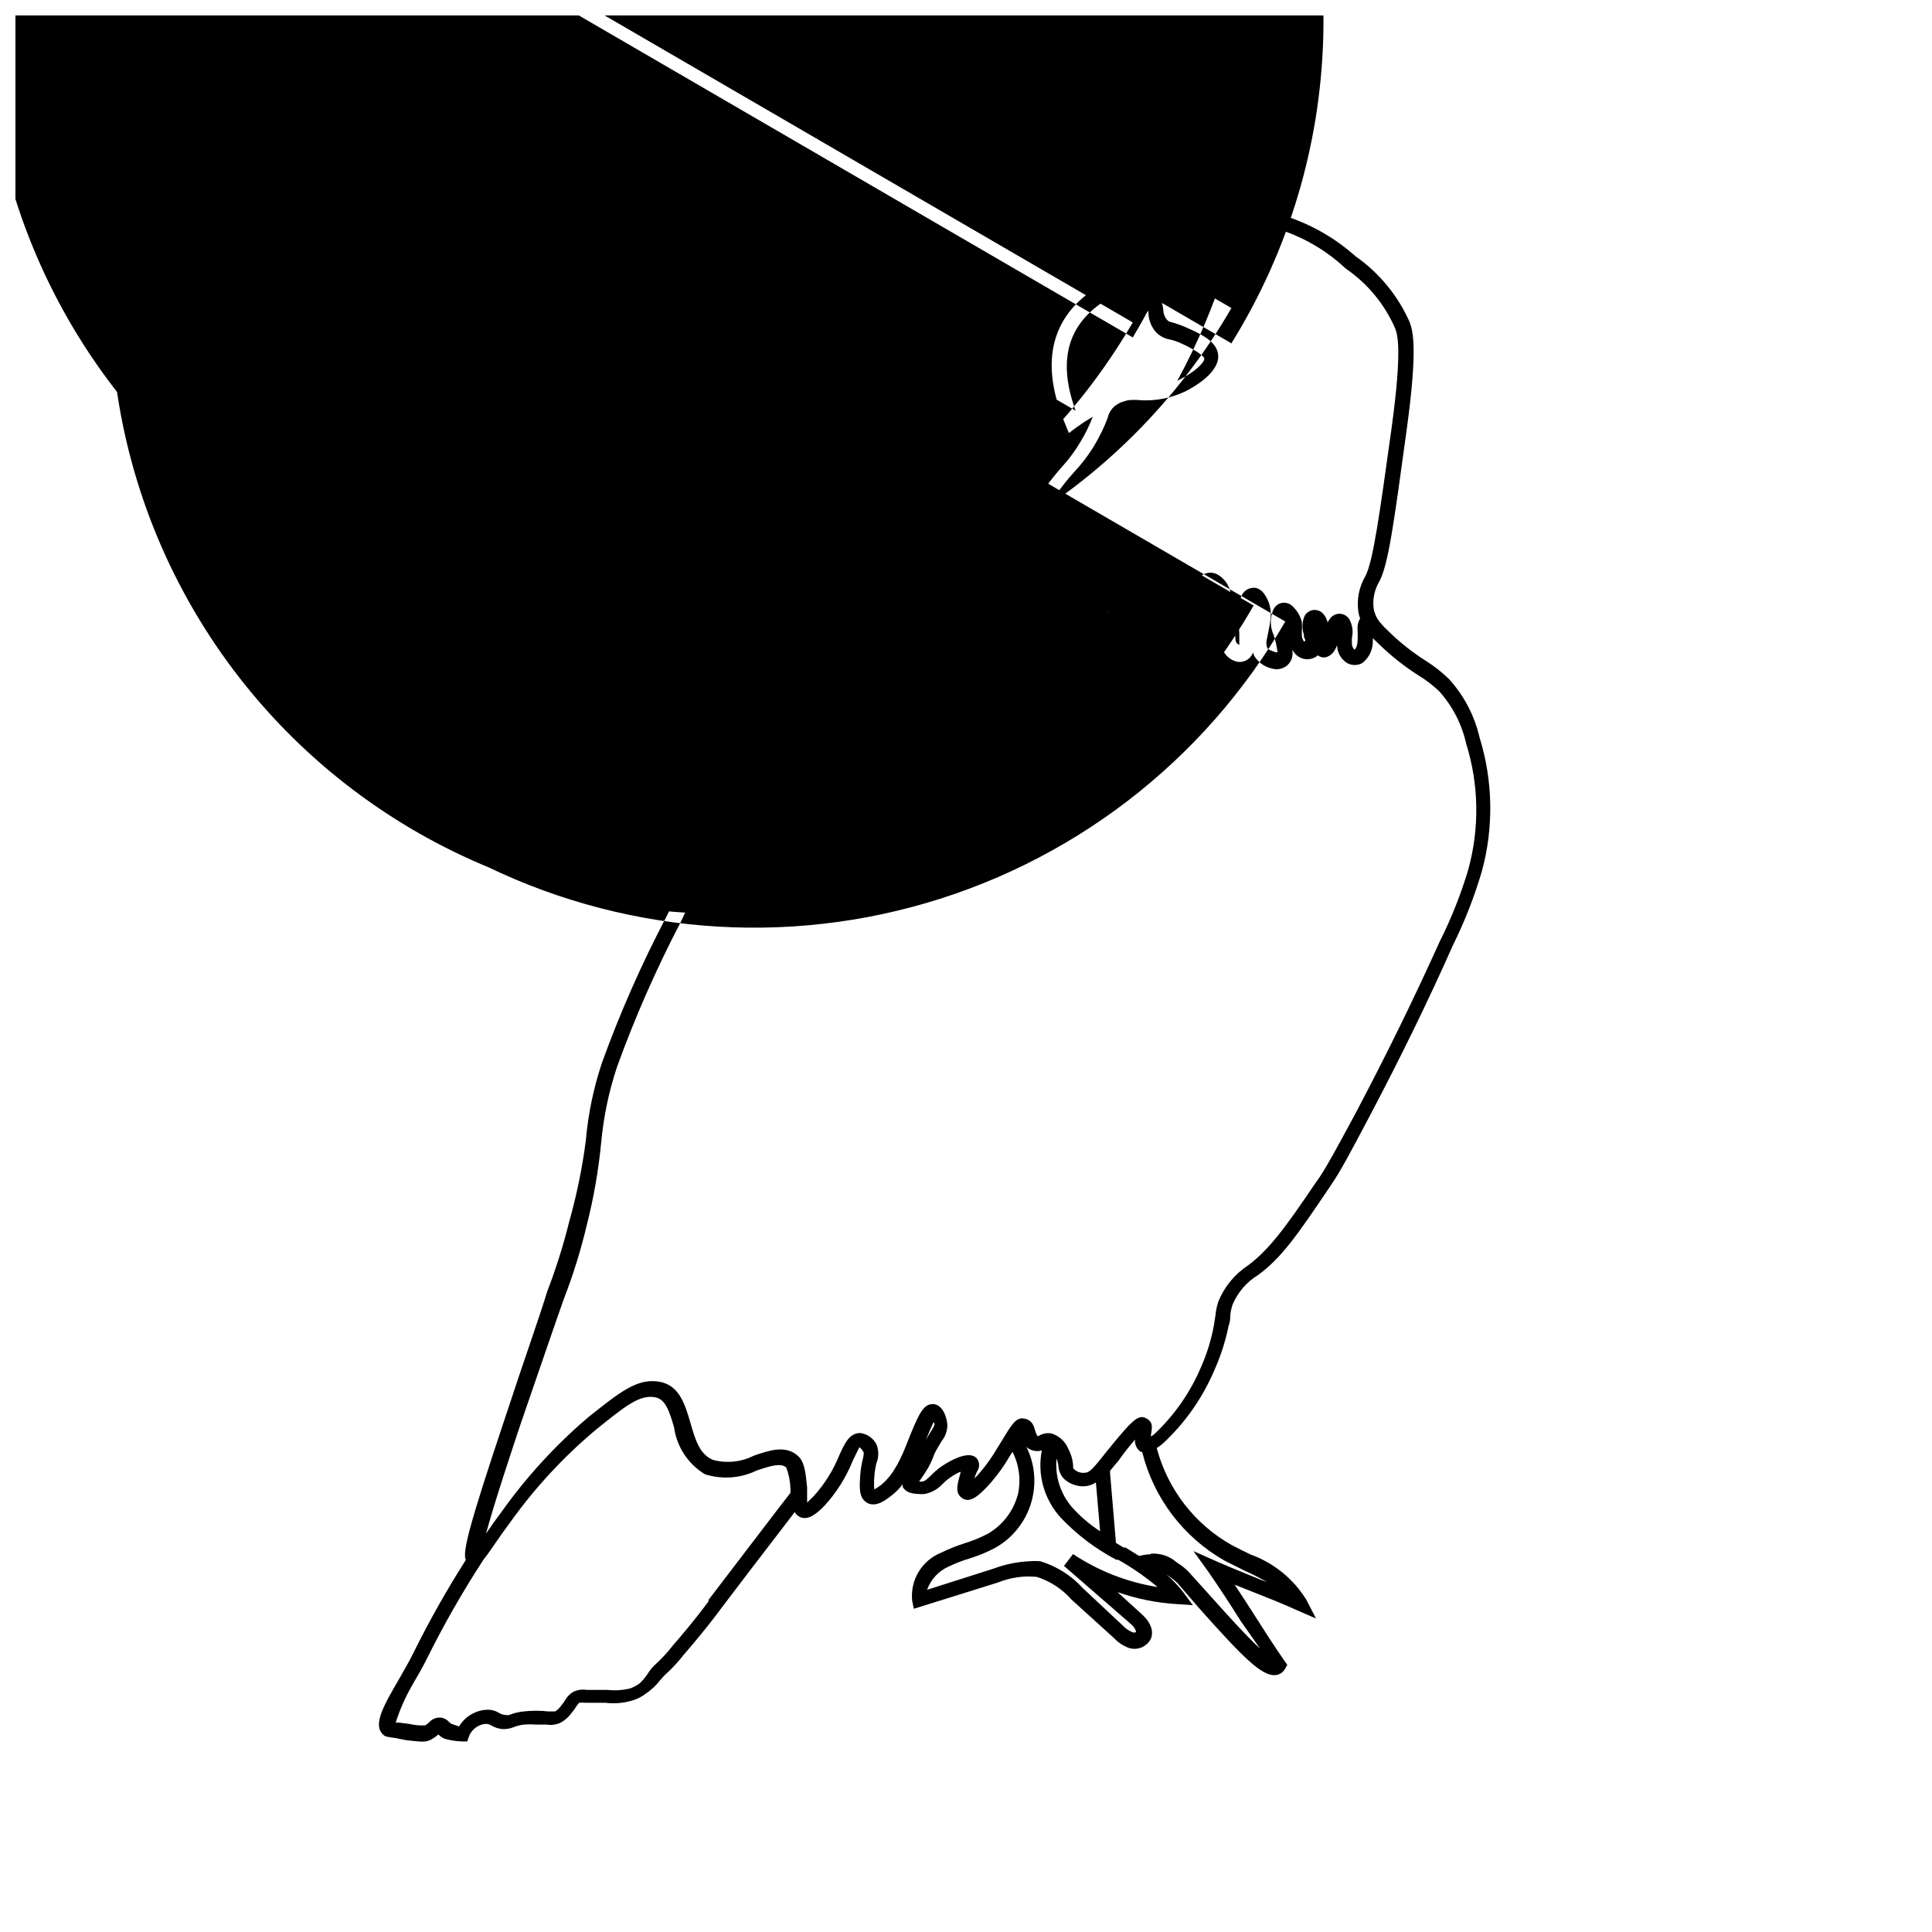 <?xml version="1.0" encoding="UTF-8"?>
<!-- Uploaded to: ICON Repo, www.svgrepo.com, Generator: ICON Repo Mixer Tools -->
<svg width="800px" height="800px" version="1.1" viewBox="144 144 512 512" xmlns="http://www.w3.org/2000/svg">
 <defs>
  <clipPath id="a">
   <path d="m148.09 148.09h390.91v457.91h-390.91z"/>
  </clipPath>
 </defs>
 <g clip-path="url(#a)">
  <path d="m267.83 605.5h-1.398c-1.574-0.059-3.133-0.305-4.648-0.727-0.598-0.281-1.145-0.66-1.621-1.121-0.68 0.598-1.43 1.109-2.238 1.512-1.344 0.559-2.238 0.449-6.269 0l-2.801-0.559c-2.519-0.336-2.801-0.391-3.359-0.953-2.801-2.633 0.281-7.836 4.477-15.059 1.344-2.352 2.688-4.703 3.695-6.773 4.152-8.375 8.75-16.52 13.773-24.406-0.895-2.129 0.785-8.902 10.301-37.336 5.598-17.074 9.18-26.871 11.195-33.586v-0.004c2.387-6.215 4.387-12.57 5.988-19.031 1.941-6.922 3.383-13.977 4.312-21.105 0.613-7.066 2.059-14.039 4.309-20.766 4.805-13.27 10.508-26.191 17.074-38.684 9.629-19.984 14.891-30.957 20.32-37.504 8.766-10.285 19.031-19.191 30.453-26.422 2.688-1.793 5.207-3.305 7.668-4.812v-0.004c6.547-3.848 12.781-8.211 18.641-13.043l1.625-1.344c4.281-3.289 8.051-7.195 11.195-11.586 1.781-2.547 3.266-5.289 4.422-8.172 1.582-3.84 3.633-7.469 6.102-10.805 1.395-1.941 2.891-3.812 4.477-5.598 1.879-2.055 3.531-4.309 4.926-6.719 1.234-2.047 2.285-4.203 3.137-6.438-1.457 0.84-2.91 1.793-4.309 2.801l-2.016 1.512-0.953-2.352c-7.109-16.793-3.695-29.559 10.188-37.336v-0.004c1.281-1.871 2.941-3.457 4.871-4.644l1.344-1.008c2.613-1.945 5-4.18 7.109-6.664 1.156-1.43 2.492-2.711 3.973-3.805 9.238-6.773 22.391-3.863 27.598-2.633 7.914 1.992 15.242 5.828 21.387 11.199l0.449 0.391h-0.004c6.277 4.387 11.23 10.406 14.332 17.41 0.785 2.184 2.297 6.269-0.785 28.66-3.359 24.461-4.812 35.66-7.277 40.191-1.273 2.16-1.785 4.684-1.453 7.168 0.242 1.316 0.82 2.551 1.68 3.582 0.742 0.895 1.547 1.734 2.406 2.519 2.984 2.91 6.266 5.5 9.797 7.723 2.172 1.371 4.199 2.969 6.043 4.758 3.988 4.371 6.781 9.691 8.117 15.453 3.586 11.547 3.801 23.879 0.617 35.547-1.969 6.699-4.516 13.219-7.613 19.48-6.719 15.113-13.828 29.668-22.391 45.902-4.981 9.406-7.445 14.051-9.742 17.41l-1.008 1.512c-7.949 11.754-12.371 18.25-18.641 22.727-2.977 1.836-5.305 4.555-6.66 7.781-0.316 0.941-0.523 1.918-0.617 2.91 0 0.727 0 1.566-0.449 2.742h0.004c-0.812 4.027-2.07 7.949-3.754 11.699-3.113 7.332-7.727 13.93-13.547 19.367-0.543 0.477-1.121 0.906-1.734 1.289 2.879 10.93 10.07 20.223 19.93 25.75 1.566 0.84 3.246 1.625 4.926 2.465 6.137 2.207 11.348 6.43 14.777 11.977l2.574 4.981-5.148-2.238c-4.086-1.848-7.668-3.246-11.195-4.644l-5.207-2.07c1.68 2.519 3.246 4.981 4.812 7.391 2.633 4.141 5.262 8.285 8.398 12.82l0.727 1.008-0.617 1.121 0.004-0.004c-0.527 0.918-1.465 1.523-2.519 1.621-3.695 0.336-8.902-5.039-20.039-17.52l-5.992-6.941c-0.602-0.582-1.258-1.109-1.957-1.566l-0.953-0.672c1.648 1.41 3.148 2.988 4.477 4.699l2.574 3.469-4.141-0.277c-5.402-0.324-10.734-1.398-15.84-3.191l6.156 5.598c3.469 3.023 3.305 5.598 2.574 6.996v0.004c-1.125 1.949-3.438 2.875-5.598 2.238-1.535-0.539-2.918-1.441-4.031-2.629l-11.25-10.191c-2.469-2.82-5.664-4.91-9.238-6.043-3.461-0.352-6.961 0.148-10.188 1.453l-22.391 6.996-0.449-2.184v0.004c-0.539-5.484 2.609-10.664 7.727-12.707 1.938-0.945 3.938-1.75 5.988-2.41 2.184-0.668 4.301-1.527 6.328-2.574 3.969-2.293 6.852-6.086 8.004-10.523 0.82-3.789 0.309-7.742-1.457-11.195l-0.617 0.953h0.004c-1.434 2.5-3.106 4.863-4.984 7.051-3.246 3.695-5.598 5.598-7.559 4.367-1.961-1.23-1.734-2.969-0.617-6.773h0.004c-0.043-0.109-0.043-0.227 0-0.336-0.605 0.242-1.188 0.543-1.734 0.895-1.215 0.727-2.324 1.609-3.305 2.633-1.266 1.289-2.914 2.137-4.699 2.406-2.07 0-4.59 0-5.598-1.961l-0.004 0.004c-0.023-0.227-0.023-0.449 0-0.672-0.758 1.051-1.664 1.996-2.684 2.797-1.457 1.176-4.254 3.469-6.66 2.184-2.406-1.289-2.07-4.477-1.902-7.277h-0.004c0.109-1.434 0.336-2.856 0.672-4.254 0.336-1.457 0.391-1.848 0-2.297-0.223-0.379-0.531-0.703-0.895-0.949 0 0-1.062 2.184-1.793 3.695-1.754 4.348-4.277 8.352-7.445 11.809-1.961 2.016-4.254 3.973-6.438 3.023-0.617-0.277-1.129-0.75-1.453-1.344l-0.84 1.121c-8.004 10.41-14.387 18.754-18.863 24.688-0.895 1.23-4.141 5.598-9.684 11.98l-0.004-0.004c-1.461 1.898-3.09 3.66-4.871 5.262-0.48 0.453-0.93 0.941-1.344 1.457-1.062 1.395-2.348 2.606-3.805 3.582-0.98 0.754-2.078 1.34-3.246 1.734-2.418 0.789-4.981 1.039-7.504 0.73h-5.148c-0.613-0.074-1.234-0.074-1.848 0l-0.559 0.727c-0.438 0.707-0.922 1.379-1.457 2.016-0.75 1.043-1.727 1.906-2.856 2.519-1.188 0.551-2.516 0.727-3.805 0.504h-2.633c-1.082-0.074-2.164-0.074-3.246 0-0.98 0.109-1.941 0.352-2.856 0.727-0.977 0.383-2.031 0.535-3.078 0.449-0.988-0.125-1.941-0.449-2.801-0.953-0.43-0.277-0.938-0.418-1.453-0.391-0.688 0.035-1.359 0.227-1.961 0.559-1.125 0.582-2.004 1.559-2.461 2.742zm-18.977-4.981h1.008l2.574 0.336c1.375 0.324 2.789 0.457 4.199 0.391 0.398-0.195 0.758-0.461 1.062-0.785 0.785-0.895 1.945-1.371 3.137-1.285 0.844 0.117 1.617 0.535 2.184 1.176 0.188 0.211 0.414 0.383 0.672 0.504l1.957 0.672c0.867-1.461 2.129-2.644 3.641-3.414 1.121-0.609 2.363-0.953 3.637-1.008 1.207-0.078 2.402 0.234 3.414 0.895 0.43 0.25 0.906 0.402 1.402 0.449 0.418 0.113 0.863 0.113 1.285 0 1.184-0.469 2.43-0.77 3.695-0.898 2.215-0.25 4.449-0.25 6.66 0h1.734 0.004c0.641-0.406 1.191-0.938 1.621-1.566 0.418-0.488 0.793-1.016 1.121-1.566 0.516-0.898 1.273-1.637 2.184-2.129 1.086-0.484 2.293-0.641 3.469-0.445h5.598c2.027 0.227 4.078 0.074 6.047-0.449 0.832-0.332 1.621-0.766 2.352-1.289 0.977-0.926 1.824-1.98 2.519-3.133 0.523-0.734 1.125-1.406 1.789-2.016 1.633-1.488 3.133-3.121 4.481-4.871 5.598-6.438 8.621-10.578 9.461-11.699v-0.391l18.641-24.406 3.078-3.973v-1.125c-0.062-1.914-0.441-3.805-1.121-5.598-1.457-1.23-3.918-0.504-7.781 0.785-4.289 2.098-9.223 2.457-13.77 1.008-4.457-2.699-7.461-7.266-8.172-12.426-1.344-4.644-2.406-7.445-4.926-7.949-4.199-0.84-8.062 2.352-15.844 8.621-8.438 7.078-15.957 15.184-22.391 24.125-2.07 2.801-3.637 5.039-4.812 6.773-1.176 1.734-1.848 2.633-2.519 3.469v0.004c-5.559 8.52-10.605 17.359-15.117 26.477-1.062 2.129-2.465 4.535-3.863 6.941h0.004c-1.777 3.106-3.223 6.391-4.312 9.797zm200.23-44.781 0.004-0.004c2.082-0.129 4.152 0.441 5.875 1.625 0.477 0.41 0.98 0.781 1.512 1.117 0.941 0.605 1.805 1.32 2.574 2.129l6.102 6.773c3.863 4.309 9.07 10.133 12.762 13.492l-5.148-7.336c-2.633-4.199-5.316-8.34-8.453-12.875l-4.031-5.598 6.438 2.856c4.086 1.793 7.668 3.191 11.195 4.644l1.902 0.727 0.004 0.004c-1.961-1.129-3.981-2.156-6.047-3.078l-5.148-2.574c-10.98-6.199-18.918-16.648-21.945-28.887h-0.391c-1.039-0.742-1.613-1.973-1.512-3.246-1.062 1.289-2.574 3.023-4.367 5.598l-0.672 0.785-1.566 1.902c0.023 0.164 0.023 0.336 0 0.504l1.566 18.586 2.016 1.23h0.504l3.637 2.238h0.004c0.949-0.262 1.926-0.414 2.91-0.449zm-32.297 2.012c0.969-0.082 1.941-0.082 2.91 0 4.297 1.301 8.168 3.738 11.195 7.055l10.637 9.965c0.691 0.742 1.531 1.332 2.461 1.734 0.332 0.191 0.734 0.191 1.066 0 0 0 0-1.008-1.566-2.297l-17.523-15.227 2.406-3.137v0.004c6.75 4.488 14.387 7.465 22.391 8.734-3.238-2.727-6.723-5.144-10.41-7.223h-0.504c-5.512-2.891-10.504-6.672-14.777-11.195-4.379-4.816-6.227-11.414-4.984-17.801-0.801 0.258-1.66 0.258-2.461 0-0.617-0.168-1.176-0.496-1.625-0.953 2.301 4.648 2.738 9.996 1.23 14.957-1.508 4.965-4.852 9.164-9.348 11.746-2.227 1.203-4.574 2.176-6.996 2.91-1.922 0.574-3.793 1.305-5.598 2.184-2.617 1.188-4.641 3.391-5.598 6.102l17.578-5.598c3.051-1.145 6.262-1.805 9.516-1.961zm-15.113-250.84-1.566 1.23h-0.004c-6.012 5-12.414 9.512-19.145 13.492-2.465 1.512-4.926 3.023-7.559 4.758h0.004c-11.008 7.004-20.914 15.609-29.391 25.527-5.094 6.215-10.301 16.793-19.703 36.609-6.441 12.355-12.055 25.129-16.797 38.234-2.16 6.496-3.566 13.219-4.195 20.039-0.711 7.363-1.984 14.664-3.809 21.832-1.559 6.625-3.582 13.133-6.043 19.48-2.297 6.438-5.598 16.18-11.477 33.195-2.352 7.055-7.055 21.16-9.18 29.109 1.121-1.625 2.465-3.582 4.199-5.879h-0.004c6.559-9.211 14.23-17.578 22.84-24.91 8.508-6.773 13.156-10.578 19.145-9.406 5.039 1.008 6.551 5.934 7.949 10.746 1.398 4.812 2.465 8.398 5.988 9.91l0.004 0.004c3.633 0.98 7.5 0.582 10.859-1.121 4.086-1.398 8.34-2.856 11.586 0 1.848 1.512 2.129 4.535 2.519 8.398v4.031l1.734-1.68v-0.004c2.879-3.172 5.172-6.832 6.773-10.801 1.512-3.305 2.688-5.934 5.598-5.934 1.82 0.23 3.41 1.34 4.254 2.965 0.668 1.613 0.668 3.426 0 5.039-0.289 1.215-0.477 2.449-0.559 3.695-0.082 1.078-0.082 2.164 0 3.246 0.777-0.43 1.508-0.934 2.184-1.512 1.344-1.184 2.481-2.586 3.359-4.144 0.477-0.754 0.906-1.539 1.285-2.348 0.562-1.113 1.066-2.254 1.512-3.418 3.359-8.508 4.535-11.195 7.164-11.195 2.465 0 3.75 3.246 3.863 5.598h0.004c-0.016 1.531-0.551 3.012-1.512 4.199l-1.289 2.184c-0.441 0.742-0.797 1.531-1.062 2.352-0.352 0.84-0.742 1.66-1.176 2.461-0.758 1.293-1.578 2.543-2.465 3.754h0.559c0.953 0 1.457-0.559 2.574-1.625h0.004c1.191-1.242 2.547-2.316 4.031-3.191 2.352-1.398 6.492-3.414 8.23-1.23h-0.004c0.688 0.992 0.688 2.309 0 3.301-0.309 0.609-0.551 1.246-0.727 1.906 0.449-0.449 0.953-0.953 1.512-1.625 1.723-2.019 3.258-4.195 4.59-6.492l1.625-2.633c2.297-3.75 3.414-5.598 5.598-5.094 2.184 0.504 2.406 2.07 2.801 3.246h-0.004c0.133 0.469 0.32 0.922 0.559 1.344h0.336c1.012-0.652 2.234-0.891 3.418-0.672 2.043 0.633 3.688 2.156 4.477 4.144 0.68 1.266 1.098 2.656 1.23 4.086 0 0.895 0 1.121 0.449 1.398 0.73 0.613 1.684 0.895 2.629 0.785 1.344 0 2.352-1.289 5.316-4.981l0.617-0.785c6.606-8.117 8.23-9.797 10.355-8.676 2.129 1.121 1.457 2.801 1.289 4.367v0.504l0.895-0.672v-0.004c5.352-5.035 9.586-11.137 12.43-17.914 1.543-3.512 2.668-7.195 3.359-10.969l0.391-2.519c0.117-1.277 0.379-2.535 0.785-3.75 1.598-3.922 4.348-7.258 7.891-9.574 5.598-4.199 9.91-10.078 17.855-21.832l1.062-1.512c2.129-3.191 4.59-7.781 9.461-16.793 8.508-16.121 15.617-30.676 22.391-45.68h0.004c3.035-6.062 5.547-12.371 7.5-18.863 3.074-11.012 2.902-22.676-0.504-33.586-1.156-5.168-3.625-9.949-7.164-13.883-1.707-1.617-3.582-3.043-5.598-4.258-3.695-2.375-7.148-5.109-10.301-8.172l-1.68-1.625v0.004c0.027 0.332 0.027 0.672 0 1.008-0.023 2.195-1.055 4.258-2.797 5.598-1.238 0.676-2.738 0.676-3.977 0-1.66-1.012-2.676-2.816-2.688-4.762-0.219 0.617-0.52 1.203-0.895 1.738-0.539 0.785-1.359 1.324-2.293 1.512-0.703 0.078-1.406-0.125-1.961-0.562-0.121 0.16-0.273 0.293-0.449 0.395-1.824 1.141-4.219 0.758-5.598-0.898l-0.672-0.895c0.086 0.539 0.086 1.086 0 1.625-0.238 1.594-1.406 2.894-2.965 3.301-0.785 0.23-1.621 0.23-2.406 0-1.965-0.422-3.668-1.637-4.703-3.359-0.145-0.285-0.258-0.586-0.336-0.895-0.188 0.473-0.453 0.906-0.785 1.289-0.906 0.984-2.273 1.414-3.582 1.117-1.816-0.484-3.269-1.852-3.863-3.637-0.305-1.422-0.305-2.891 0-4.312v-0.672c0.207-2.731-0.156-5.477-1.062-8.059 0-0.391-0.559-1.625-1.23-1.902-0.672-0.281-0.672 1.625-0.617 2.856l0.727 11.195v-0.004c0.277 1.652-0.062 3.344-0.949 4.762-1.191 1.598-3.332 2.156-5.152 1.344-0.312-0.07-0.637-0.07-0.949 0-0.465 0.094-0.902 0.285-1.289 0.559-1.07 0.723-2.344 1.098-3.637 1.062-2.559-0.363-4.449-2.566-4.422-5.148-0.035-1.371 0.176-2.734 0.613-4.031v-1.008c0.328-0.922 0.328-1.934 0-2.856l-0.336 0.336c-0.363 0.848-0.48 1.777-0.336 2.688 0.027 0.539 0.027 1.082 0 1.625-0.051 1.215-0.336 2.414-0.84 3.523-0.418 1.398-1.629 2.414-3.078 2.578-1.309 0.082-2.547-0.594-3.191-1.738-0.578-1.117-0.812-2.387-0.672-3.637v-0.504c0.035-0.09 0.035-0.191 0-0.281-0.102 1.645-0.918 3.16-2.238 4.144-0.926 0.418-1.984 0.418-2.91 0-1.25-0.523-2.184-1.602-2.519-2.914v-0.84c-0.195 0.539-0.523 1.02-0.953 1.402-0.691 0.562-1.57 0.844-2.461 0.781-1.027-0.062-1.98-0.547-2.633-1.344-0.914-1.129-1.281-2.602-1.008-4.027 0.164-0.746 0.391-1.477 0.672-2.184v-0.617c0.328-0.809 0.328-1.711 0-2.519-0.449-0.391-1.008 0-1.398 0.672s-0.336 0.727-0.504 1.23c-1.121 2.574-2.016 4.422-3.527 5.094v0.004c-1.246 0.586-2.727 0.367-3.75-0.562-1.062-0.93-1.48-2.398-1.062-3.75-1.109 0.887-2.449 1.434-3.863 1.566-1.234 0.117-2.441-0.41-3.191-1.398-0.758-1.043-0.887-2.418-0.336-3.582 0.211-0.566 0.516-1.098 0.895-1.566l0.391-0.504-6.438 3.023zm22.391 223.07c-0.629 4.797 0.797 9.633 3.918 13.324 2.211 2.496 4.754 4.684 7.559 6.492l-1.121-12.93c-0.875 0.566-1.875 0.91-2.91 1.008-2.066 0.129-4.09-0.602-5.598-2.016-0.91-1-1.426-2.289-1.457-3.641-0.129-0.77-0.355-1.523-0.672-2.238zm-32.523-9.348c-0.559 1.062-1.344 2.91-2.184 4.981 0.559-1.008 1.008-1.734 1.398-2.352 0.391-0.617 0.953-1.512 0.895-1.961v0.004c-0.098-0.242-0.23-0.469-0.391-0.672zm23.398 4.199m34.93-220c0.391-0.055 0.785-0.055 1.176 0 2.465 0.84 3.527 3.805 2.633 7.559l-0.336 1.121v-0.004c-0.281 0.891-0.453 1.812-0.504 2.742 0 0.785 0.504 1.398 0.84 1.457 0.484-0.117 0.941-0.324 1.344-0.617 0.945-0.594 2.019-0.957 3.133-1.062 0.746-0.016 1.488 0.117 2.184 0.391h0.84c0.172-0.734 0.172-1.504 0-2.238l-0.785-11.195c0-0.504 0-4.926 2.352-6.66v-0.004c1.242-0.742 2.789-0.742 4.031 0 1.543 0.934 2.684 2.414 3.191 4.144 1.18 3.184 1.695 6.574 1.512 9.965v0.785-0.004c-0.172 0.906-0.172 1.836 0 2.746 0.176 0.43 0.52 0.773 0.949 0.949v-1.121-1.961 0.004c-0.277-2.66-0.277-5.344 0-8.004 0.133-0.891 0.438-1.746 0.898-2.519 0.824-1.188 2.281-1.762 3.691-1.457 0.77 0.25 1.438 0.742 1.906 1.398 1.406 1.855 2.051 4.18 1.789 6.496-0.121 1.281-0.328 2.551-0.613 3.805l-0.336 1.68c-0.227 0.73-0.227 1.512 0 2.238 0 0.559 1.062 1.008 2.352 1.398h0.449l-0.004 0.004c-0.105-0.848-0.254-1.688-0.445-2.519-0.145-0.684-0.332-1.355-0.562-2.016-0.926-1.988-1.027-4.262-0.277-6.324 0.32-1.047 1.137-1.863 2.184-2.184 1.211-0.301 2.488 0.113 3.301 1.062 1.09 1.078 1.863 2.434 2.238 3.918 0.059 0.82 0.059 1.645 0 2.465v0.953-0.004c-0.004 0.641 0.191 1.27 0.562 1.793 0.449 0 0.449-0.449 0-1.176v-0.559c-0.52-1.508-0.52-3.141 0-4.648 0.25-0.742 0.797-1.352 1.508-1.68 1.016-0.5 2.227-0.391 3.137 0.281 0.832 0.707 1.402 1.672 1.625 2.742 0.145-0.293 0.312-0.57 0.504-0.84 0.559-0.918 1.555-1.48 2.629-1.48s2.074 0.562 2.633 1.48c0.816 1.504 1.059 3.258 0.672 4.926-0.027 0.41-0.027 0.824 0 1.23-0.059 0.676 0.164 1.344 0.613 1.848 0.391 0 0.84-1.062 0.895-2.352l0.004 0.004c0.043-0.934 0.043-1.867 0-2.801-0.113-1.07 0.121-2.152 0.668-3.078-0.207-0.523-0.355-1.066-0.445-1.625-0.516-3.324 0.137-6.727 1.848-9.629 2.07-4.031 3.75-16.402 6.887-38.906 2.969-21.496 1.566-25.246 0.953-26.812h-0.004c-2.766-6.328-7.246-11.754-12.93-15.672l-0.449-0.391v-0.004c-5.617-5.176-12.422-8.883-19.816-10.801-4.981-1.176-16.793-3.805-24.406 1.902-1.223 0.949-2.332 2.039-3.305 3.246-2.301 2.648-4.871 5.047-7.668 7.164l-1.344 1.062-1.512 1.121h1.457c2.363 0.258 4.59 1.234 6.379 2.801 1.312 1.27 2.094 2.988 2.184 4.812 0.023 0.949 0.379 1.863 1.008 2.574 0.391 0.449 0.559 0.504 1.512 0.727v0.004c1.301 0.375 2.574 0.844 3.809 1.398 3.582 1.625 7.613 3.469 8.172 6.828 0.785 4.871-6.438 8.902-8.676 10.02-3.617 1.715-7.594 2.523-11.59 2.352-1.227-0.145-2.465-0.145-3.691 0l-1.793 0.559v0.004c-0.539 0.234-1.047 0.535-1.512 0.895-1 0.809-1.691 1.934-1.961 3.191-0.957 2.523-2.137 4.957-3.523 7.277-1.598 2.637-3.477 5.094-5.598 7.332-1.508 1.699-2.93 3.477-4.258 5.316-2.262 3.125-4.141 6.508-5.598 10.078-1.23 3.152-2.848 6.144-4.812 8.902-0.934 1.34-1.945 2.629-3.023 3.859 3.246-1.344 4.031-1.121 4.812 0h0.004c0.52 0.879 0.641 1.938 0.336 2.914-0.379 1.398-1.027 2.707-1.906 3.859v0.281c0.863-0.484 1.621-1.133 2.238-1.902 0.289-0.523 0.531-1.066 0.73-1.625 0.484-1.203 1.105-2.348 1.848-3.414l0.672-0.617c0.68-0.277 1.445-0.277 2.125 0 0.844 0.32 1.539 0.938 1.961 1.738 0.414 0.93 0.57 1.953 0.445 2.965 0.859-0.867 2.031-1.352 3.25-1.344 1.621 0.082 3.055 1.082 3.691 2.574 0.418-0.461 0.938-0.824 1.512-1.062 0.918-0.449 1.996-0.449 2.914 0 1.648 1 2.5 2.922 2.125 4.816v-0.336c0.176-1.121 0.918-2.074 1.961-2.519 2.238-0.727 4.309 1.793 5.094 3.582 0.238 0.645 0.371 1.324 0.391 2.016 0.02-1.211 0.367-2.391 1.008-3.414 1.047-0.992 2.5-1.43 3.918-1.176zm-12.426 6.383v0.953 0.559-0.004c0.035-0.559 0.035-1.121 0-1.68zm-7.055 0.953m54.301-3.414-282.3-164.08c0.047 0.809 0.238 1.605 0.559 2.352 0.059-0.465 0.059-0.938 0-1.402-21.609 37.363-27.492 81.777-16.352 123.48 11.137 41.699 38.383 77.266 75.746 98.875 37.359 21.605 81.773 27.488 123.47 16.352 41.699-11.141 77.266-38.387 98.875-75.746zm-8.398-4.254-282.3-164.08c-0.195 2.141-0.195 4.297 0 6.438 0.273-1.066 0.461-2.152 0.559-3.246-28.707 50.328-28.387 112.15 0.844 162.18 29.234 50.027 82.934 80.656 140.87 80.355 57.941-0.301 111.32-31.488 140.03-81.816zm-37.953-81.73c-11.195 6.383-14.332 16.234-9.293 30.062l-282.3-164.08c3.293-2.195 6.871-3.926 10.637-5.152 0.688-0.281 1.398-0.508 2.125-0.672 21.484-39.312 57.703-68.48 100.7-81.09 42.988-12.609 89.227-7.621 128.54 13.859 39.312 21.484 68.484 57.703 81.09 100.7 12.609 42.988 7.625 89.227-13.859 128.54l0.617-0.336c4.086-2.016 6.719-4.644 6.551-5.598s-3.918-3.023-5.934-3.918h-0.004c-1.016-0.496-2.086-0.871-3.188-1.121-1.387-0.227-2.664-0.895-3.641-1.902-1.168-1.305-1.875-2.957-2.016-4.703 0.016-0.957-0.344-1.883-1.008-2.574-1.262-0.977-2.777-1.578-4.363-1.734-1.043-0.125-2.094-0.125-3.137 0-0.52-0.094-1.027-0.246-1.512-0.449zm32.074 12.258-282.3-164.08c-3.676 0-6.66-2.981-6.66-6.66 0-1.289 0.371-2.551 1.062-3.637-2.879 0.512-5.469 2.066-7.277 4.363-0.703 0.84-1.941 0.961-2.797 0.281-0.375-0.367-0.59-0.871-0.59-1.398s0.215-1.031 0.59-1.398c2.008-2.57 4.742-4.477 7.844-5.473 3.106-1 6.438-1.043 9.566-0.129l4.086 1.398v0.004c6.117 2.769 12.848 3.906 19.535 3.301 1.066-0.184 2.082 0.531 2.269 1.598 0.184 1.066-0.531 2.082-1.598 2.266-6.539 0.828-13.18-0.078-19.258-2.629 0.027 0.406 0.027 0.82 0 1.23 30.512-49.219 84.961-78.422 142.84-76.609 57.879 1.812 110.39 34.363 137.76 85.395 27.371 51.031 25.438 112.79-5.074 162zm0-9.348-282.3-164.08c-1.086 0-2.066 0.656-2.481 1.66-0.418 1.004-0.188 2.16 0.582 2.93 0.77 0.766 1.926 0.996 2.93 0.582 1.004-0.418 1.656-1.398 1.656-2.484-28.797 49.949-28.762 111.47 0.094 161.38 28.859 49.914 82.152 80.641 139.81 80.609 57.656-0.035 110.91-30.824 139.71-80.773zm-26.141 7.781-282.3-164.08c-1.402 0-2.668-0.844-3.207-2.141-0.535-1.297-0.238-2.789 0.754-3.785 0.992-0.992 2.484-1.289 3.781-0.75 1.297 0.535 2.141 1.801 2.141 3.207 29.902-49.809 84.102-79.883 142.19-78.895 58.082 0.988 111.23 32.891 139.41 83.688 28.184 50.797 27.129 112.77-2.769 162.58zm0-3.973-282.3-164.08c-0.277 0-0.504 0.223-0.504 0.504 0 0.559 1.008 0.559 1.008 0-29.188 50.336-29.305 112.42-0.305 162.87 29 50.449 82.707 81.594 140.9 81.703 58.188 0.109 112.02-30.836 141.2-81.172z"/>
 </g>
</svg>